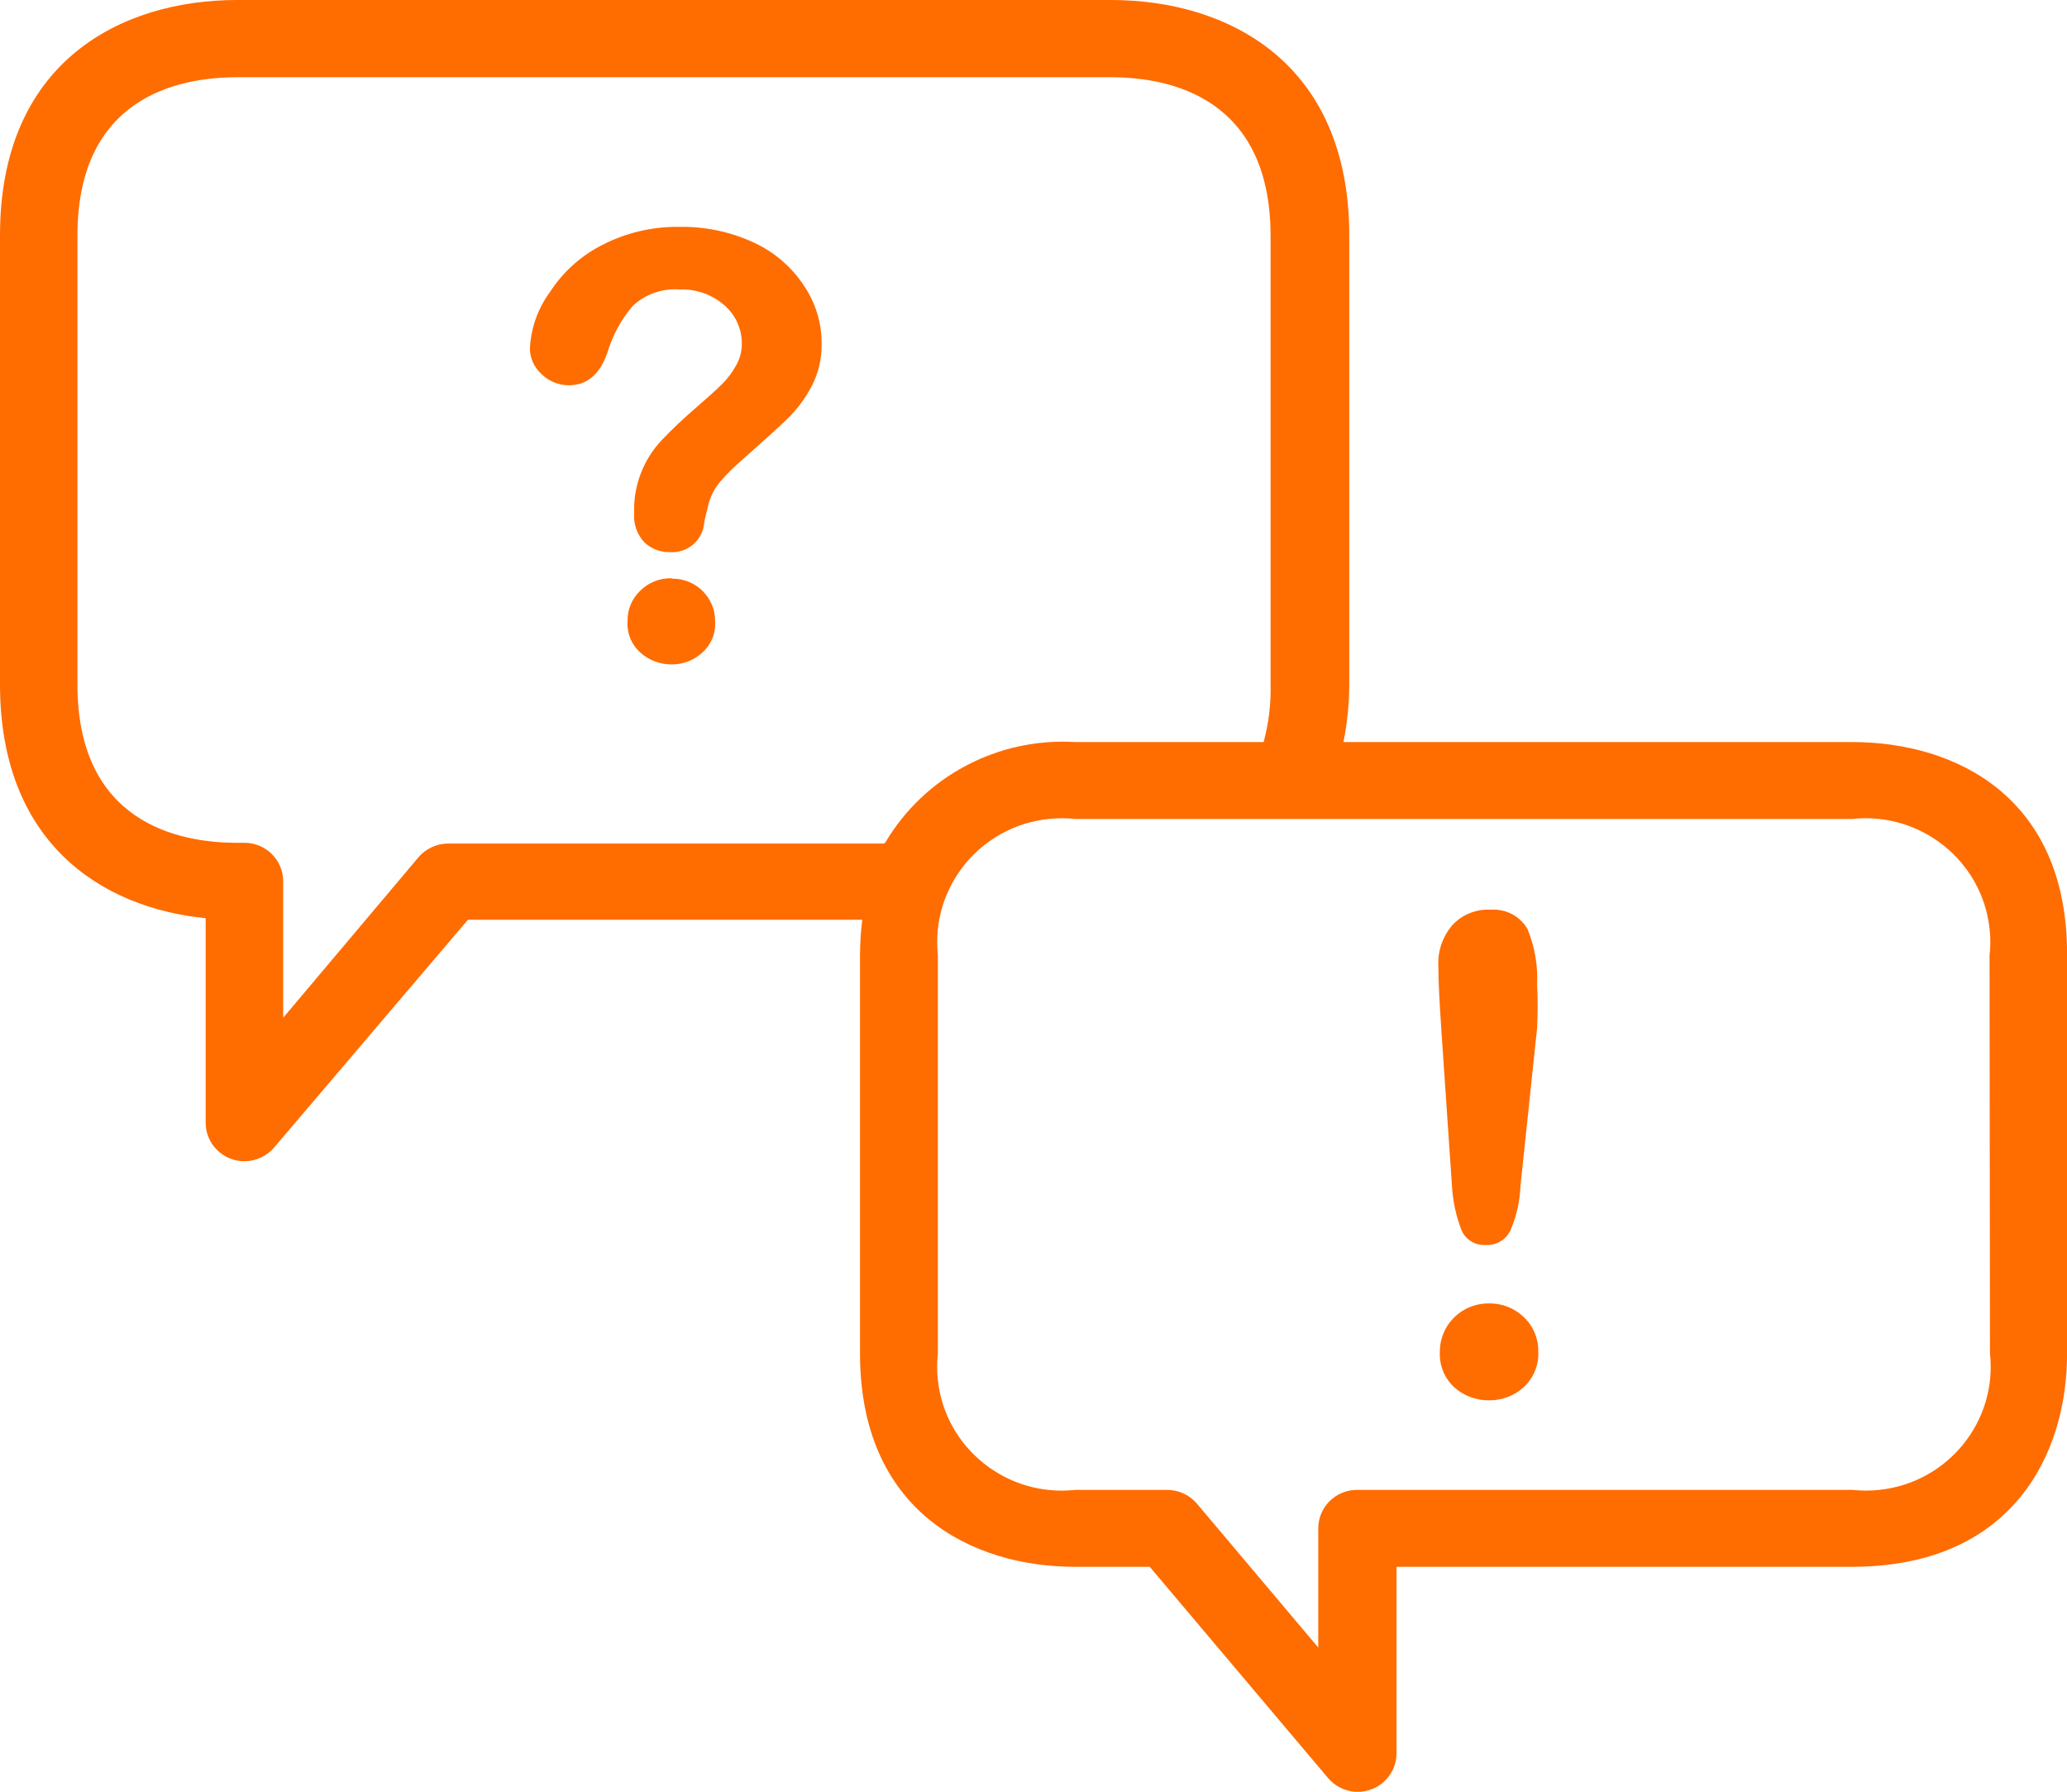 <svg 
 xmlns="http://www.w3.org/2000/svg"
 xmlns:xlink="http://www.w3.org/1999/xlink"
 width="30px" height="26px">
<path fill-rule="evenodd"  fill="rgb(255, 108, 0)"
 d="M26.880,22.736 L20.269,22.736 L20.269,25.442 C20.269,25.609 20.194,25.767 20.065,25.873 C19.826,26.070 19.472,26.037 19.273,25.799 L16.687,22.736 L15.602,22.736 C14.095,22.736 12.482,21.922 12.482,19.640 L12.482,13.854 C12.483,13.684 12.494,13.514 12.515,13.346 L6.792,13.346 L3.981,16.649 C3.873,16.777 3.714,16.851 3.547,16.851 C3.236,16.850 2.985,16.600 2.985,16.292 L2.985,13.324 C1.467,13.173 0.000,12.225 0.000,9.931 L0.000,3.415 C0.000,0.898 1.754,-0.000 3.441,-0.000 L16.125,-0.000 C17.812,-0.000 19.583,0.898 19.583,3.420 L19.583,9.937 C19.582,10.216 19.554,10.495 19.498,10.768 L26.880,10.768 C28.393,10.768 30.007,11.572 30.001,13.854 L30.001,19.640 C30.001,21.135 29.180,22.736 26.880,22.736 ZM18.441,3.426 C18.441,1.423 16.991,1.121 16.125,1.121 L3.441,1.121 C2.575,1.121 1.124,1.417 1.124,3.420 L1.124,9.931 C1.124,11.929 2.575,12.230 3.441,12.230 L3.548,12.230 C3.858,12.230 4.110,12.480 4.110,12.788 L4.110,14.769 L6.072,12.442 C6.179,12.315 6.338,12.241 6.505,12.241 L12.825,12.241 L12.847,12.230 C13.416,11.265 14.483,10.700 15.608,10.768 L18.340,10.768 C18.414,10.496 18.448,10.214 18.441,9.931 L18.441,3.426 ZM28.876,13.865 C28.891,13.736 28.891,13.605 28.876,13.476 C28.768,12.489 27.874,11.777 26.880,11.884 L15.608,11.884 C15.481,11.871 15.354,11.870 15.228,11.883 C14.233,11.984 13.510,12.867 13.612,13.854 L13.612,19.640 C13.598,19.769 13.598,19.900 13.612,20.029 C13.720,21.015 14.614,21.728 15.608,21.620 L16.940,21.620 C17.107,21.620 17.266,21.694 17.373,21.821 L19.133,23.908 L19.133,22.178 C19.133,21.870 19.385,21.620 19.695,21.620 L26.886,21.620 C27.017,21.634 27.148,21.634 27.278,21.620 C28.272,21.513 28.990,20.626 28.882,19.640 L28.876,13.865 ZM21.618,20.320 C21.432,20.324 21.251,20.258 21.112,20.136 C20.966,20.004 20.887,19.813 20.898,19.617 C20.898,19.614 20.898,19.610 20.898,19.606 C20.901,19.221 21.219,18.911 21.607,18.914 C21.798,18.910 21.982,18.982 22.118,19.115 C22.255,19.245 22.330,19.425 22.326,19.612 C22.337,19.808 22.258,19.998 22.113,20.131 C21.978,20.254 21.801,20.321 21.618,20.320 ZM21.927,17.843 C21.866,17.985 21.722,18.074 21.567,18.066 C21.416,18.077 21.274,17.992 21.213,17.854 C21.132,17.645 21.085,17.425 21.073,17.201 L20.921,14.970 C20.891,14.531 20.876,14.216 20.876,14.027 C20.863,13.805 20.938,13.587 21.084,13.419 C21.229,13.266 21.435,13.187 21.646,13.201 C21.860,13.188 22.062,13.296 22.169,13.480 C22.275,13.736 22.323,14.012 22.309,14.289 C22.320,14.499 22.320,14.709 22.309,14.919 L22.068,17.207 C22.060,17.426 22.012,17.641 21.927,17.843 ZM11.436,6.070 C11.301,6.201 11.061,6.418 10.716,6.723 C10.635,6.795 10.558,6.872 10.486,6.952 C10.436,7.006 10.392,7.066 10.356,7.131 C10.328,7.182 10.306,7.236 10.289,7.292 C10.278,7.343 10.250,7.443 10.221,7.577 C10.221,7.579 10.221,7.582 10.221,7.584 C10.202,7.839 9.978,8.031 9.721,8.012 C9.585,8.015 9.454,7.965 9.356,7.873 C9.247,7.759 9.192,7.605 9.204,7.449 C9.190,7.057 9.333,6.675 9.603,6.388 C9.758,6.226 9.921,6.071 10.092,5.925 C10.272,5.769 10.401,5.652 10.480,5.574 C10.560,5.495 10.628,5.404 10.682,5.306 C10.738,5.209 10.767,5.100 10.767,4.988 C10.768,4.774 10.676,4.571 10.514,4.430 C10.336,4.274 10.104,4.192 9.867,4.201 C9.617,4.181 9.371,4.266 9.187,4.436 C9.016,4.634 8.890,4.866 8.816,5.116 C8.707,5.433 8.520,5.591 8.254,5.591 C8.103,5.590 7.960,5.530 7.854,5.423 C7.754,5.331 7.695,5.202 7.691,5.066 C7.703,4.766 7.805,4.477 7.984,4.235 C8.169,3.949 8.427,3.716 8.731,3.560 C9.078,3.379 9.464,3.287 9.856,3.292 C10.226,3.285 10.593,3.361 10.930,3.515 C11.233,3.652 11.491,3.873 11.672,4.151 C11.839,4.399 11.927,4.690 11.925,4.988 C11.929,5.203 11.879,5.416 11.779,5.607 C11.689,5.778 11.573,5.934 11.436,6.070 ZM9.749,8.391 L9.755,8.397 C9.759,8.397 9.762,8.397 9.766,8.397 C10.108,8.400 10.382,8.677 10.379,9.016 C10.391,9.190 10.320,9.359 10.188,9.474 C10.068,9.583 9.911,9.643 9.749,9.641 C9.583,9.643 9.423,9.583 9.299,9.474 C9.166,9.358 9.095,9.186 9.108,9.011 C9.105,8.845 9.173,8.685 9.294,8.570 C9.415,8.451 9.579,8.387 9.749,8.391 Z"/>
</svg>